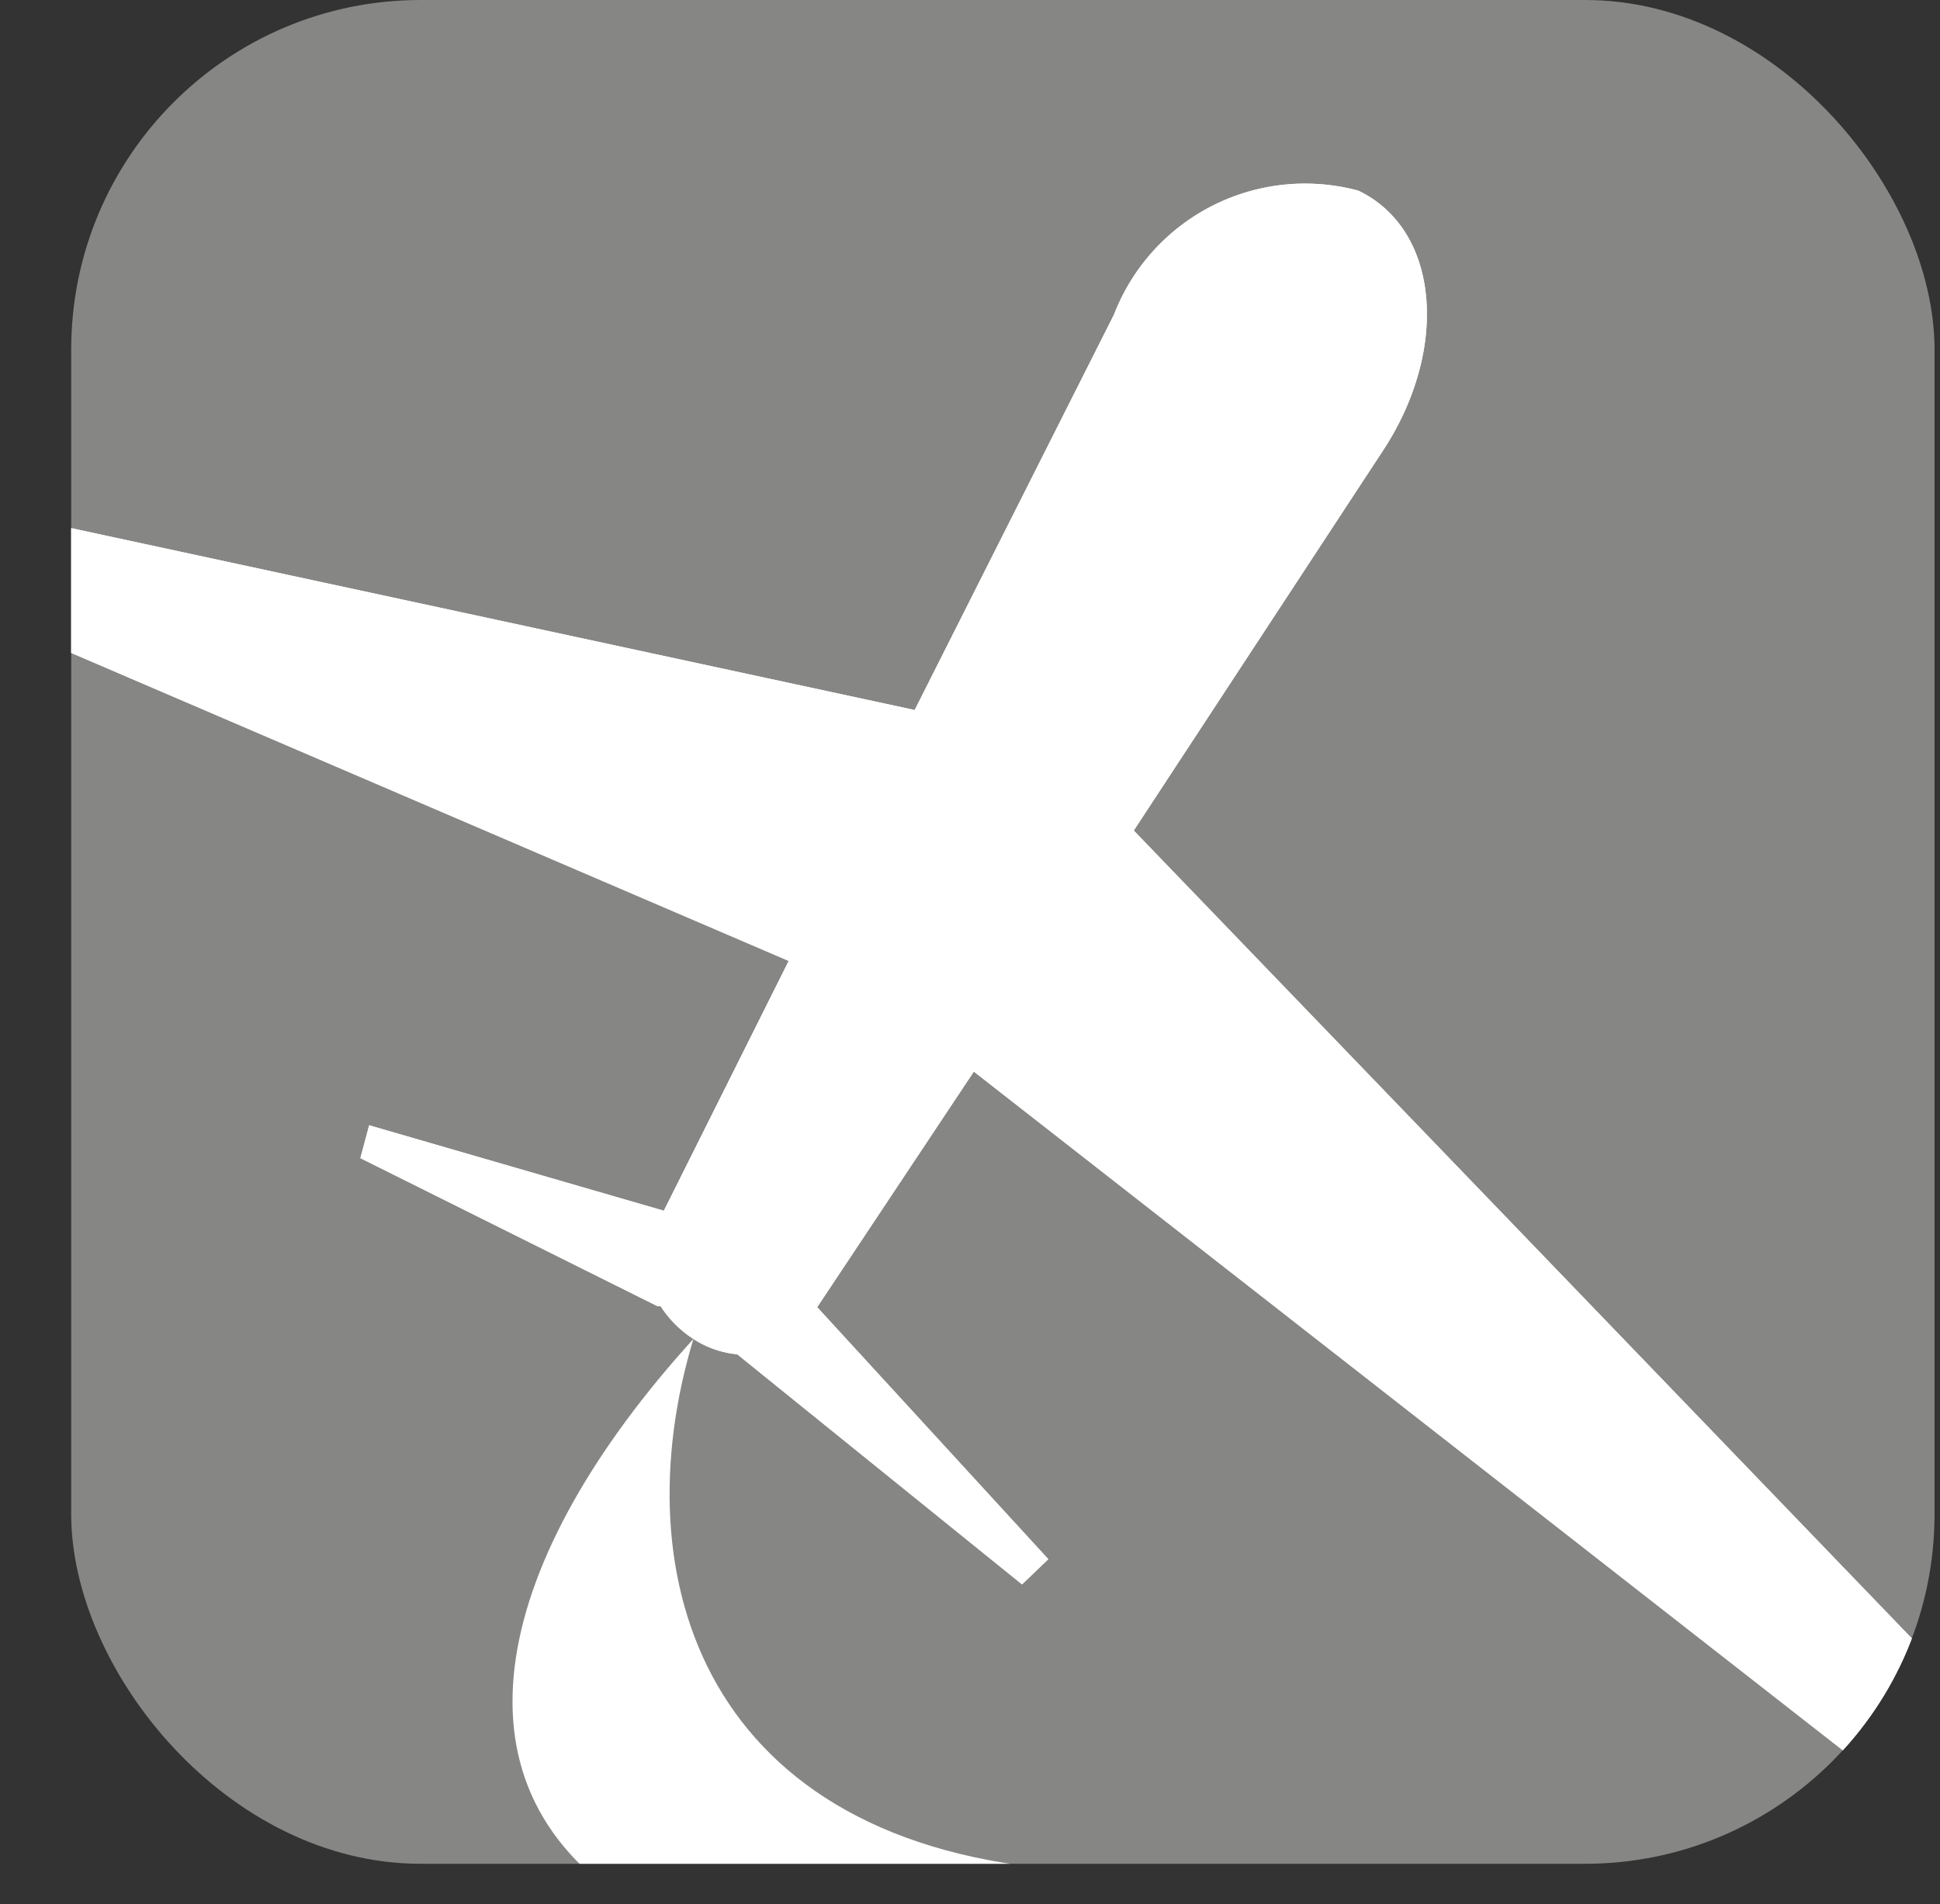 <svg xmlns="http://www.w3.org/2000/svg" xmlns:xlink="http://www.w3.org/1999/xlink" viewBox="0 0 17.71 17.38"><rect x="0" y="0" width="17.71" height="17.38" fill="#333333" stroke="none"/><defs><style>.cls-1{fill:none;}.cls-2{clip-path:url(#clip-path);}.cls-3{fill:#868685;}.cls-4{fill:#fff;}</style><clipPath id="clip-path"><rect class="cls-1" x="0.65" width="17.01" height="17.01" rx="3.19" ry="3.19"/></clipPath></defs><title>Recurso 34</title><g id="Capa_2" data-name="Capa 2"><g id="Capa_1-2" data-name="Capa 1"><g class="cls-2"><rect class="cls-3" x="0.65" width="17.01" height="17.01" rx="3.19" ry="3.19"/><path class="cls-4" d="M6.33,12.22c-.66,2.19.1,4.62,3.43,4.85l-4,.31C4,16.27,4.53,14.2,6.33,12.22"/><path class="cls-4" d="M6,11.92,3.29,10.57l.08-.3,2.69.78L7.2,8.77,0,5.68l0-1,8.35,1.8,1.82-3.61a1.87,1.87,0,0,1,2.23-1.13c.75.36.83,1.46.22,2.38L10.35,7.58l7.36,7.64-.47,1.08L8.89,9.78,7.46,11.93l2.11,2.3-.24.23-2.6-2.1a.88.88,0,0,1-.4-.14,1,1,0,0,1-.3-.3"/><path class="cls-4" d="M6,11.92,3.29,10.57l.08-.3,2.69.78L7.2,8.77,0,5.68l0-1,8.35,1.8,1.82-3.61a1.87,1.87,0,0,1,2.23-1.13c.75.36.83,1.46.22,2.38L10.35,7.58l7.36,7.64-.47,1.08L8.89,9.78,7.46,11.93l2.11,2.3-.24.23-2.6-2.1a.88.88,0,0,1-.4-.14,1,1,0,0,1-.3-.3"/></g></g></g></svg>